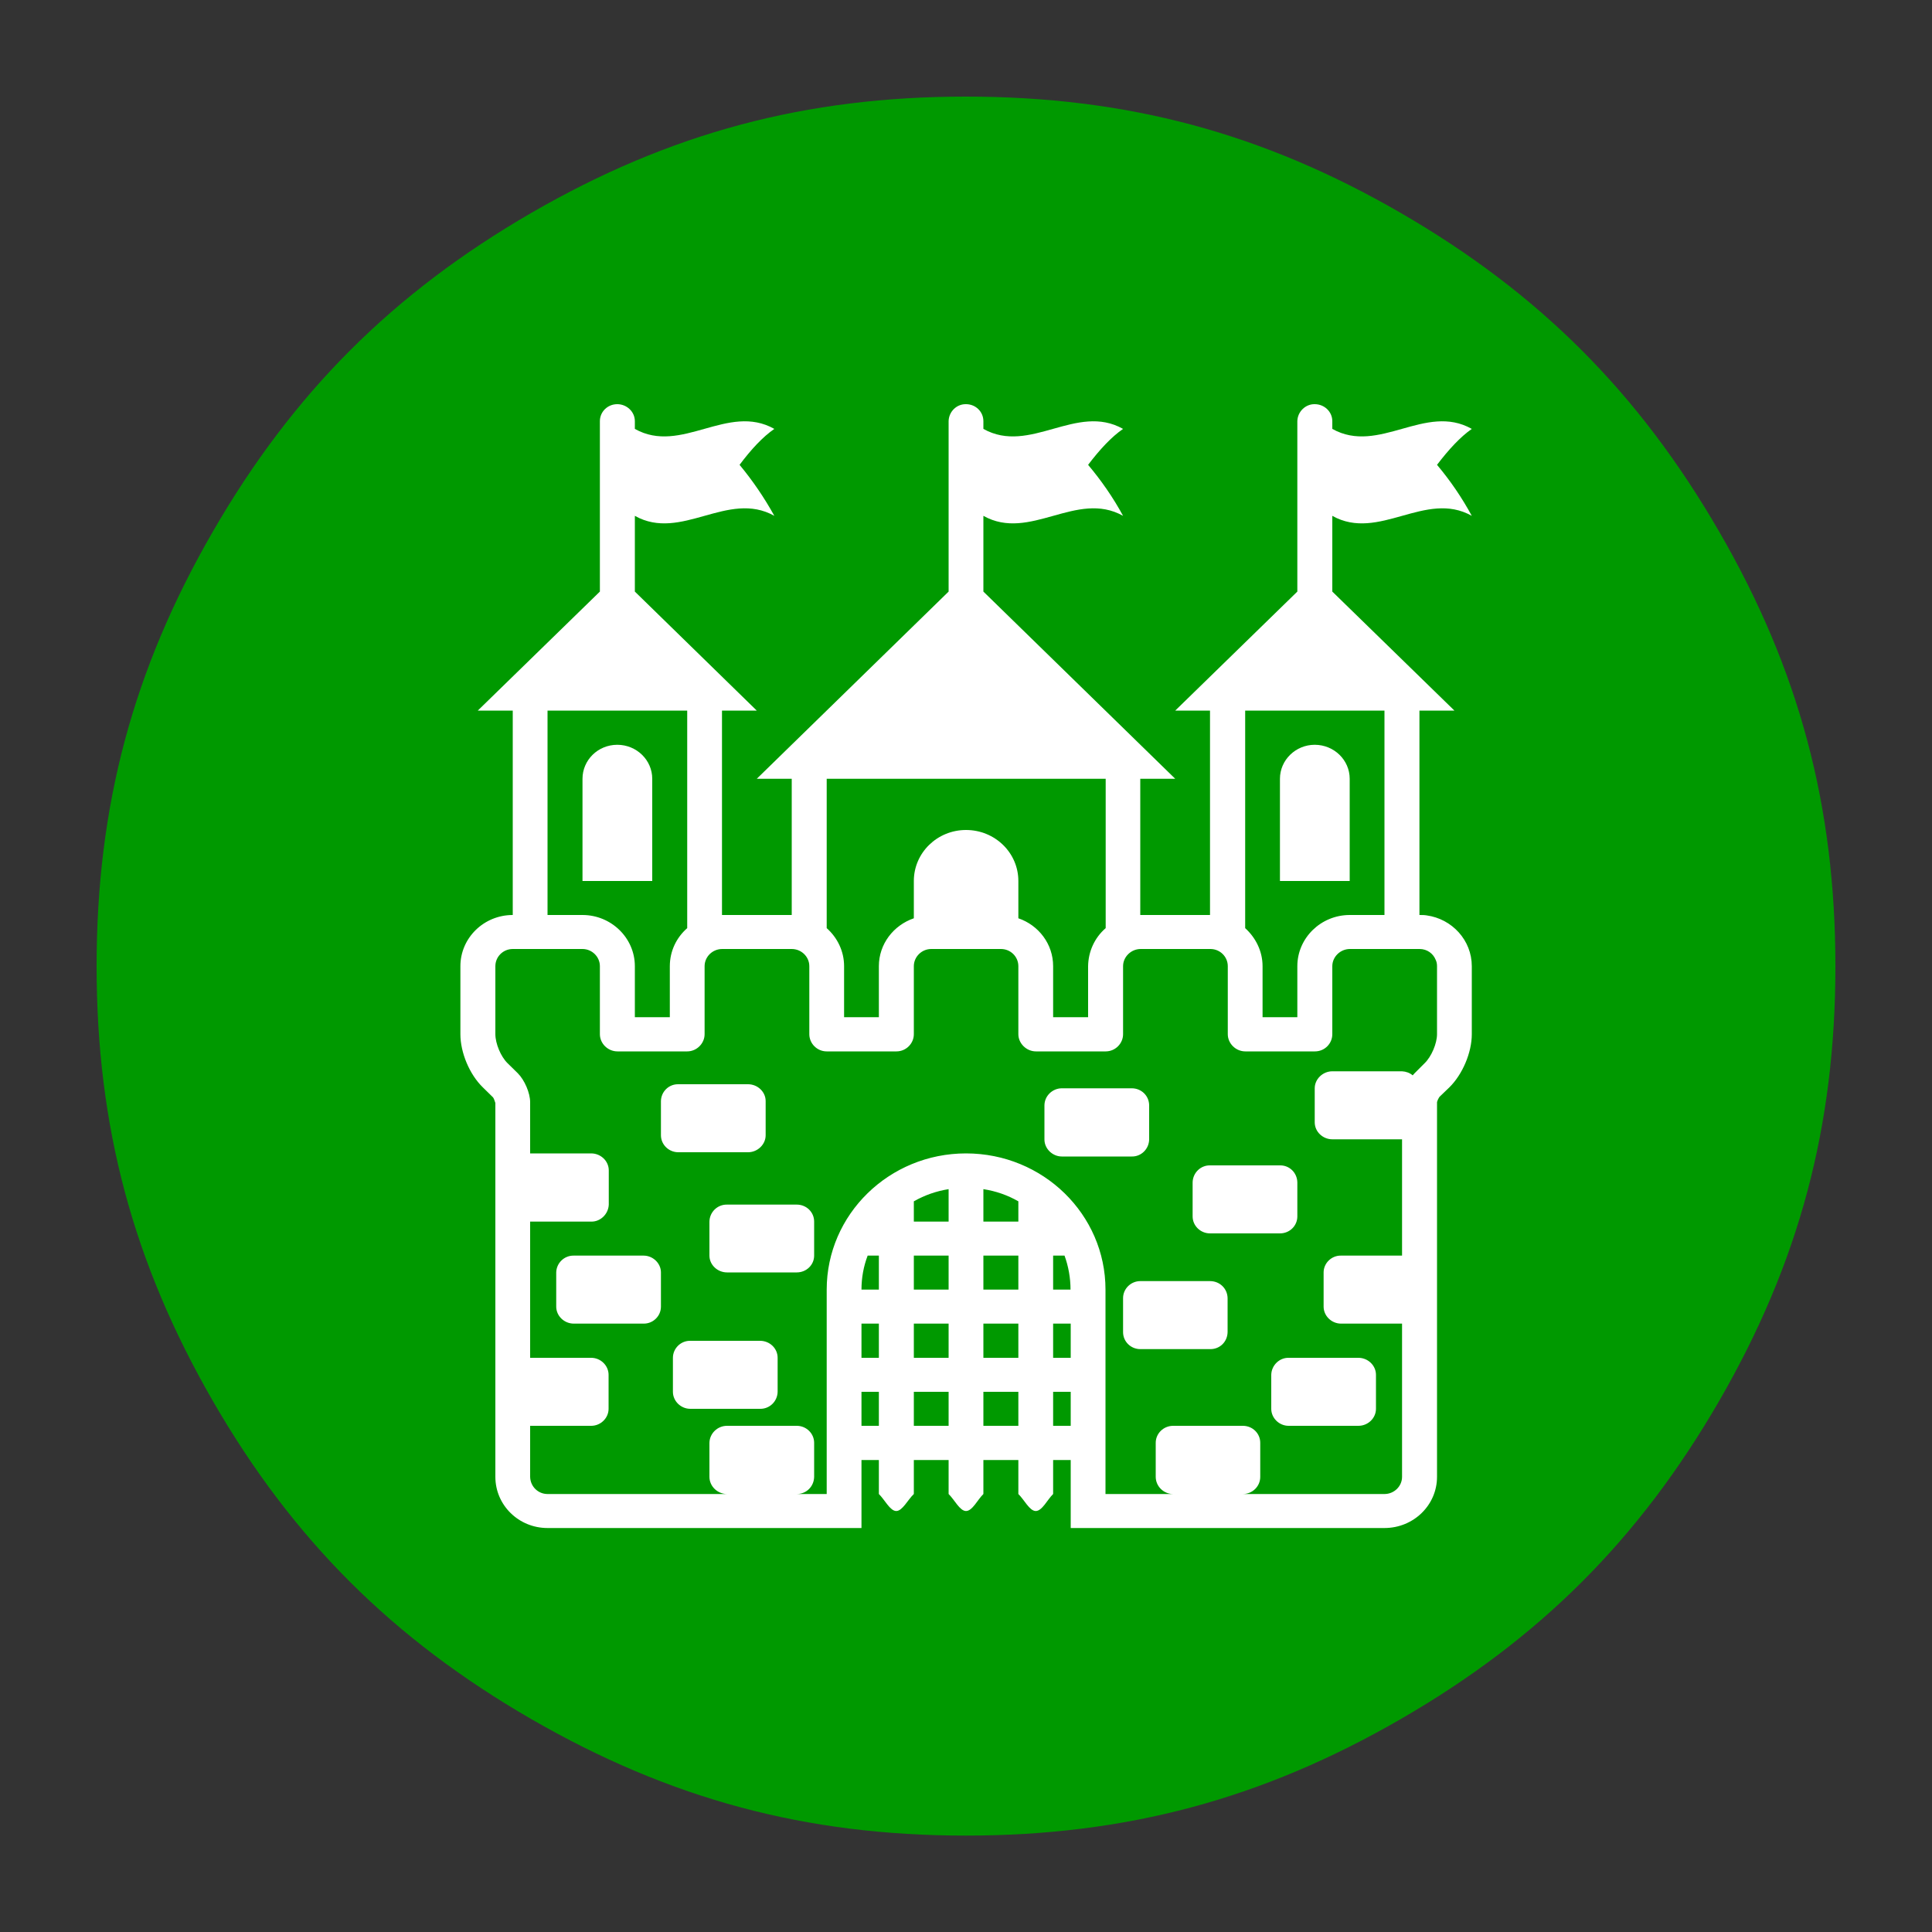 <?xml version="1.0" encoding="UTF-8"?>

<svg version="1.2" baseProfile="tiny" width="100mm" height="100mm" viewBox="0 0 10000 10000" preserveAspectRatio="xMidYMid" fill-rule="evenodd" stroke-width="28.222" stroke-linejoin="round" xmlns="http://www.w3.org/2000/svg" xmlns:xlink="http://www.w3.org/1999/xlink" xml:space="preserve">
 <rect x="0" y="0" width="10000" height="10000" fill="#333333" stroke="none"/>
 <g visibility="visible" id="MasterSlide_1_Standard">
  <desc>Master slide
  </desc>
  <rect fill="none" stroke="none" x="0" y="0" width="10000" height="10000"/>
 </g>
 <g visibility="visible" id="Slide_1_page407">
  <g>
   <path fill="rgb(0,153,0)" stroke="none" d="M 9500,5001 C 9500,5829 9313,6534 8898,7252 8483,7969 7967,8484 7250,8898 6533,9312 5828,9501 4999,9501 4170,9501 3468,9312 2750,8898 2033,8484 1516,7969 1102,7252 688,6534 500,5829 500,5001 500,4173 688,3467 1102,2751 1516,2034 2033,1517 2750,1102 3468,687 4171,500 4999,500 5829,500 6533,687 7250,1102 7967,1517 8483,2034 8898,2751 9313,3467 9500,4173 9500,5001 Z"/>
   <rect fill="none" stroke="none" x="500" y="500" width="9001" height="9002"/>
  </g>
  <g id="Drawing_2">
   <rect fill="none" stroke="none" x="-32767" y="-32767" width="31391" height="38132"/>
  </g>
  <g id="Drawing_3">
   <rect fill="none" stroke="none" x="-32767" y="-32767" width="27712" height="39437"/>
  </g>
  <g>
   <path fill="rgb(255,255,255)" stroke="none" d="M 3376,4031 L 3376,4560 3015,4560 3015,4031 C 3015,3934 3095,3855 3195,3855 L 3195,3855 C 3295,3855 3376,3934 3376,4031 L 3376,4031 Z M 6986,4031 L 6986,4560 6625,4560 6625,4031 C 6625,3934 6706,3855 6805,3855 6905,3855 6986,3934 6986,4031 Z M 7618,2670 C 7378,2535 7137,2805 6896,2670 L 6896,3062 7528,3678 7347,3678 7347,4559 7347,4736 C 7360,4736 7372,4736 7384,4738 7516,4756 7618,4867 7618,5001 L 7618,5353 C 7618,5448 7570,5561 7502,5628 L 7451,5677 C 7446,5683 7438,5701 7438,5705 L 7438,7644 C 7438,7791 7316,7909 7166,7909 L 5542,7909 5542,7557 5451,7557 5451,7733 C 5421,7762 5394,7821 5361,7821 5329,7821 5301,7762 5271,7733 L 5271,7557 5090,7557 5090,7733 C 5060,7762 5033,7821 5000,7821 4968,7821 4940,7762 4910,7733 L 4910,7557 4730,7557 4730,7733 C 4699,7762 4671,7821 4639,7821 4607,7821 4579,7762 4549,7733 L 4549,7557 4459,7557 4459,7909 2834,7909 C 2685,7909 2564,7791 2564,7644 L 2564,5709 C 2562,5701 2555,5683 2552,5680 L 2499,5628 C 2430,5561 2383,5448 2383,5353 L 2383,5001 C 2383,4855 2504,4736 2654,4736 L 2654,3678 2473,3678 3105,3062 3105,2180 C 3105,2131 3145,2092 3195,2092 3244,2092 3286,2131 3286,2180 L 3286,2220 C 3526,2355 3767,2084 4008,2220 3948,2261 3887,2327 3828,2406 3896,2488 3956,2576 4008,2670 3767,2535 3526,2805 3286,2670 L 3286,3062 3917,3678 3737,3678 3737,4736 4098,4736 4098,4031 3917,4031 4910,3062 4910,2180 C 4911,2131 4951,2091 5000,2092 5050,2092 5090,2131 5090,2180 L 5090,2220 C 5331,2355 5572,2084 5813,2220 5753,2261 5692,2327 5632,2406 5701,2488 5762,2576 5813,2670 5572,2535 5331,2805 5090,2670 L 5090,3062 6083,4031 5902,4031 5902,4736 6263,4736 6263,3678 6083,3678 6715,3062 6715,2180 C 6716,2131 6757,2091 6805,2092 6855,2092 6896,2131 6896,2180 L 6896,2220 C 7137,2355 7378,2084 7618,2220 7559,2261 7498,2327 7438,2406 7507,2488 7567,2576 7618,2670 Z M 4279,4031 L 4279,4804 C 4334,4853 4369,4923 4369,5001 L 4369,5265 4549,5265 4549,5001 C 4549,4886 4625,4789 4730,4753 L 4730,4560 C 4730,4414 4851,4296 5000,4296 5150,4296 5271,4414 5271,4560 L 5271,4753 C 5376,4789 5451,4886 5451,5001 L 5451,5265 5632,5265 5632,5001 C 5633,4926 5665,4854 5723,4804 L 5723,4031 4279,4031 Z M 2834,3678 L 2834,4736 3015,4736 C 3164,4736 3286,4855 3286,5001 L 3286,5265 3467,5265 3467,5001 C 3467,4923 3501,4853 3557,4804 L 3557,3678 2834,3678 Z M 4549,7380 L 4549,7204 4459,7204 4459,7380 4549,7380 Z M 4549,7028 L 4549,6851 4459,6851 4459,7028 4549,7028 Z M 4549,6675 L 4549,6499 4491,6499 C 4470,6554 4459,6613 4459,6675 L 4549,6675 Z M 4910,7380 L 4910,7204 4730,7204 4730,7380 4910,7380 Z M 4730,7028 L 4910,7028 4910,6851 4730,6851 4730,7028 Z M 4910,6675 L 4910,6499 4730,6499 4730,6675 4910,6675 Z M 4730,6323 L 4910,6323 4910,6155 C 4847,6165 4786,6186 4730,6218 L 4730,6323 Z M 5271,7380 L 5271,7204 5090,7204 5090,7380 5271,7380 Z M 5271,7028 L 5271,6851 5090,6851 5090,7028 5271,7028 Z M 5271,6675 L 5271,6499 5090,6499 5090,6675 5271,6675 Z M 5090,6323 L 5271,6323 5271,6218 C 5215,6186 5155,6165 5090,6155 L 5090,6323 Z M 5451,6851 L 5451,7028 5542,7028 5542,6851 5451,6851 Z M 5451,6675 L 5541,6675 C 5541,6614 5530,6554 5510,6499 L 5451,6499 5451,6675 Z M 5451,7380 L 5542,7380 5542,7204 5451,7204 5451,7380 Z M 7348,4912 L 6987,4912 C 6938,4912 6896,4952 6896,5001 L 6896,5353 C 6896,5401 6857,5442 6806,5442 L 6446,5442 C 6396,5442 6355,5401 6355,5353 L 6355,5001 C 6355,4952 6315,4912 6265,4912 L 5904,4912 C 5855,4912 5813,4952 5813,5001 L 5813,5353 C 5813,5401 5773,5442 5723,5442 L 5362,5442 C 5313,5442 5271,5401 5271,5353 L 5271,5001 C 5271,4952 5231,4912 5181,4912 L 4820,4912 C 4771,4912 4730,4952 4730,5001 L 4730,5353 C 4730,5401 4690,5442 4640,5442 L 4279,5442 C 4229,5442 4189,5401 4189,5353 L 4189,5001 C 4189,4952 4148,4912 4098,4912 L 3738,4912 C 3688,4912 3647,4952 3647,5001 L 3647,5353 C 3647,5401 3606,5442 3557,5442 L 3196,5442 C 3146,5442 3105,5401 3105,5353 L 3105,5001 C 3105,4952 3064,4912 3015,4912 L 2654,4912 C 2604,4912 2564,4952 2564,5001 L 2564,5353 C 2564,5401 2592,5469 2627,5503 L 2680,5555 C 2715,5590 2744,5657 2744,5705 L 2744,5970 3060,5970 C 3109,5970 3151,6009 3151,6058 L 3151,6235 C 3149,6284 3108,6324 3060,6323 L 2744,6323 2744,7028 3060,7028 C 3109,7028 3150,7068 3150,7116 L 3150,7292 C 3150,7340 3109,7380 3060,7380 L 2744,7380 2744,7644 C 2745,7694 2785,7733 2834,7733 L 3763,7733 C 3714,7733 3672,7693 3672,7644 L 3672,7468 C 3673,7419 3714,7380 3763,7380 L 4124,7380 C 4174,7380 4214,7420 4214,7468 L 4214,7644 C 4213,7694 4174,7733 4124,7733 L 4279,7733 4279,6675 C 4279,6286 4602,5970 5000,5970 5399,5970 5722,6286 5722,6675 L 5722,7733 6072,7733 C 6023,7733 5982,7693 5982,7644 L 5982,7468 C 5982,7419 6023,7380 6072,7380 L 6433,7380 C 6483,7380 6523,7419 6523,7468 L 6523,7644 C 6523,7694 6482,7733 6433,7733 L 7166,7733 C 7216,7733 7257,7693 7257,7644 L 7257,6851 6941,6851 C 6892,6851 6851,6811 6851,6763 L 6851,6586 C 6851,6538 6892,6498 6941,6499 L 7257,6499 7257,5897 6896,5897 C 6847,5897 6805,5858 6805,5809 L 6805,5633 C 6805,5585 6847,5545 6896,5545 L 7257,5545 C 7277,5546 7297,5553 7312,5566 7316,5562 7318,5559 7322,5555 L 7374,5503 C 7409,5469 7438,5401 7438,5353 L 7438,5001 C 7438,4989 7436,4978 7431,4968 7418,4935 7386,4912 7348,4912 Z M 7166,4736 L 7166,3678 6445,3678 6445,4804 C 6499,4853 6535,4923 6535,5001 L 6535,5265 6715,5265 6715,5001 C 6715,4855 6837,4736 6986,4736 L 7166,4736 Z M 3331,6499 C 3380,6499 3421,6539 3421,6586 L 3421,6586 3421,6763 C 3421,6813 3379,6852 3331,6851 L 3331,6851 2970,6851 C 2920,6851 2879,6811 2879,6763 L 2879,6763 2879,6586 C 2880,6538 2920,6498 2970,6499 L 2970,6499 3331,6499 Z M 3934,6940 C 3984,6940 4025,6979 4025,7028 L 4025,7028 4025,7204 C 4024,7253 3984,7293 3934,7292 L 3934,7292 3573,7292 C 3524,7292 3483,7252 3483,7204 L 3483,7204 3483,7028 C 3483,6979 3524,6939 3573,6940 L 3573,6940 3934,6940 Z M 4124,6235 C 4174,6235 4214,6274 4214,6323 L 4214,6323 4214,6499 C 4214,6547 4174,6586 4124,6586 L 4124,6586 3763,6586 C 3714,6586 3672,6547 3672,6499 L 3672,6499 3672,6323 C 3673,6273 3714,6234 3763,6235 L 3763,6235 4124,6235 Z M 3872,5964 L 3511,5964 C 3461,5964 3421,5924 3421,5876 L 3421,5876 3421,5699 C 3422,5650 3462,5611 3511,5612 L 3511,5612 3872,5612 C 3921,5612 3963,5651 3963,5699 L 3963,5699 3963,5876 C 3963,5924 3921,5964 3872,5964 L 3872,5964 Z M 6580,7116 C 6581,7067 6622,7027 6670,7028 L 6670,7028 7031,7028 C 7081,7028 7122,7068 7122,7116 L 7122,7116 7122,7292 C 7122,7340 7081,7380 7031,7380 L 7031,7380 6670,7380 C 6621,7380 6580,7340 6580,7292 L 6580,7292 6580,7116 Z M 6715,6296 C 6715,6345 6675,6384 6625,6384 L 6625,6384 6263,6384 C 6214,6384 6173,6345 6173,6296 L 6173,6296 6173,6120 C 6174,6070 6215,6031 6263,6032 L 6263,6032 6625,6032 C 6674,6031 6714,6070 6715,6120 L 6715,6120 6715,6296 Z M 6263,6631 C 6314,6631 6353,6670 6354,6719 L 6354,6719 6354,6895 C 6353,6945 6314,6984 6263,6983 L 6263,6983 5902,6983 C 5854,6983 5813,6945 5813,6895 L 5813,6895 5813,6719 C 5813,6670 5854,6631 5902,6631 L 5902,6631 6263,6631 Z M 5948,5898 C 5947,5947 5907,5987 5858,5986 L 5858,5986 5496,5986 C 5448,5986 5406,5946 5406,5898 L 5406,5898 5406,5722 C 5406,5672 5448,5633 5496,5633 L 5496,5633 5858,5633 C 5908,5633 5948,5672 5948,5722 L 5948,5722 5948,5898 Z"/>
   <rect fill="none" stroke="none" x="2382" y="2091" width="5238" height="5820"/>
  </g>
 </g>
</svg>